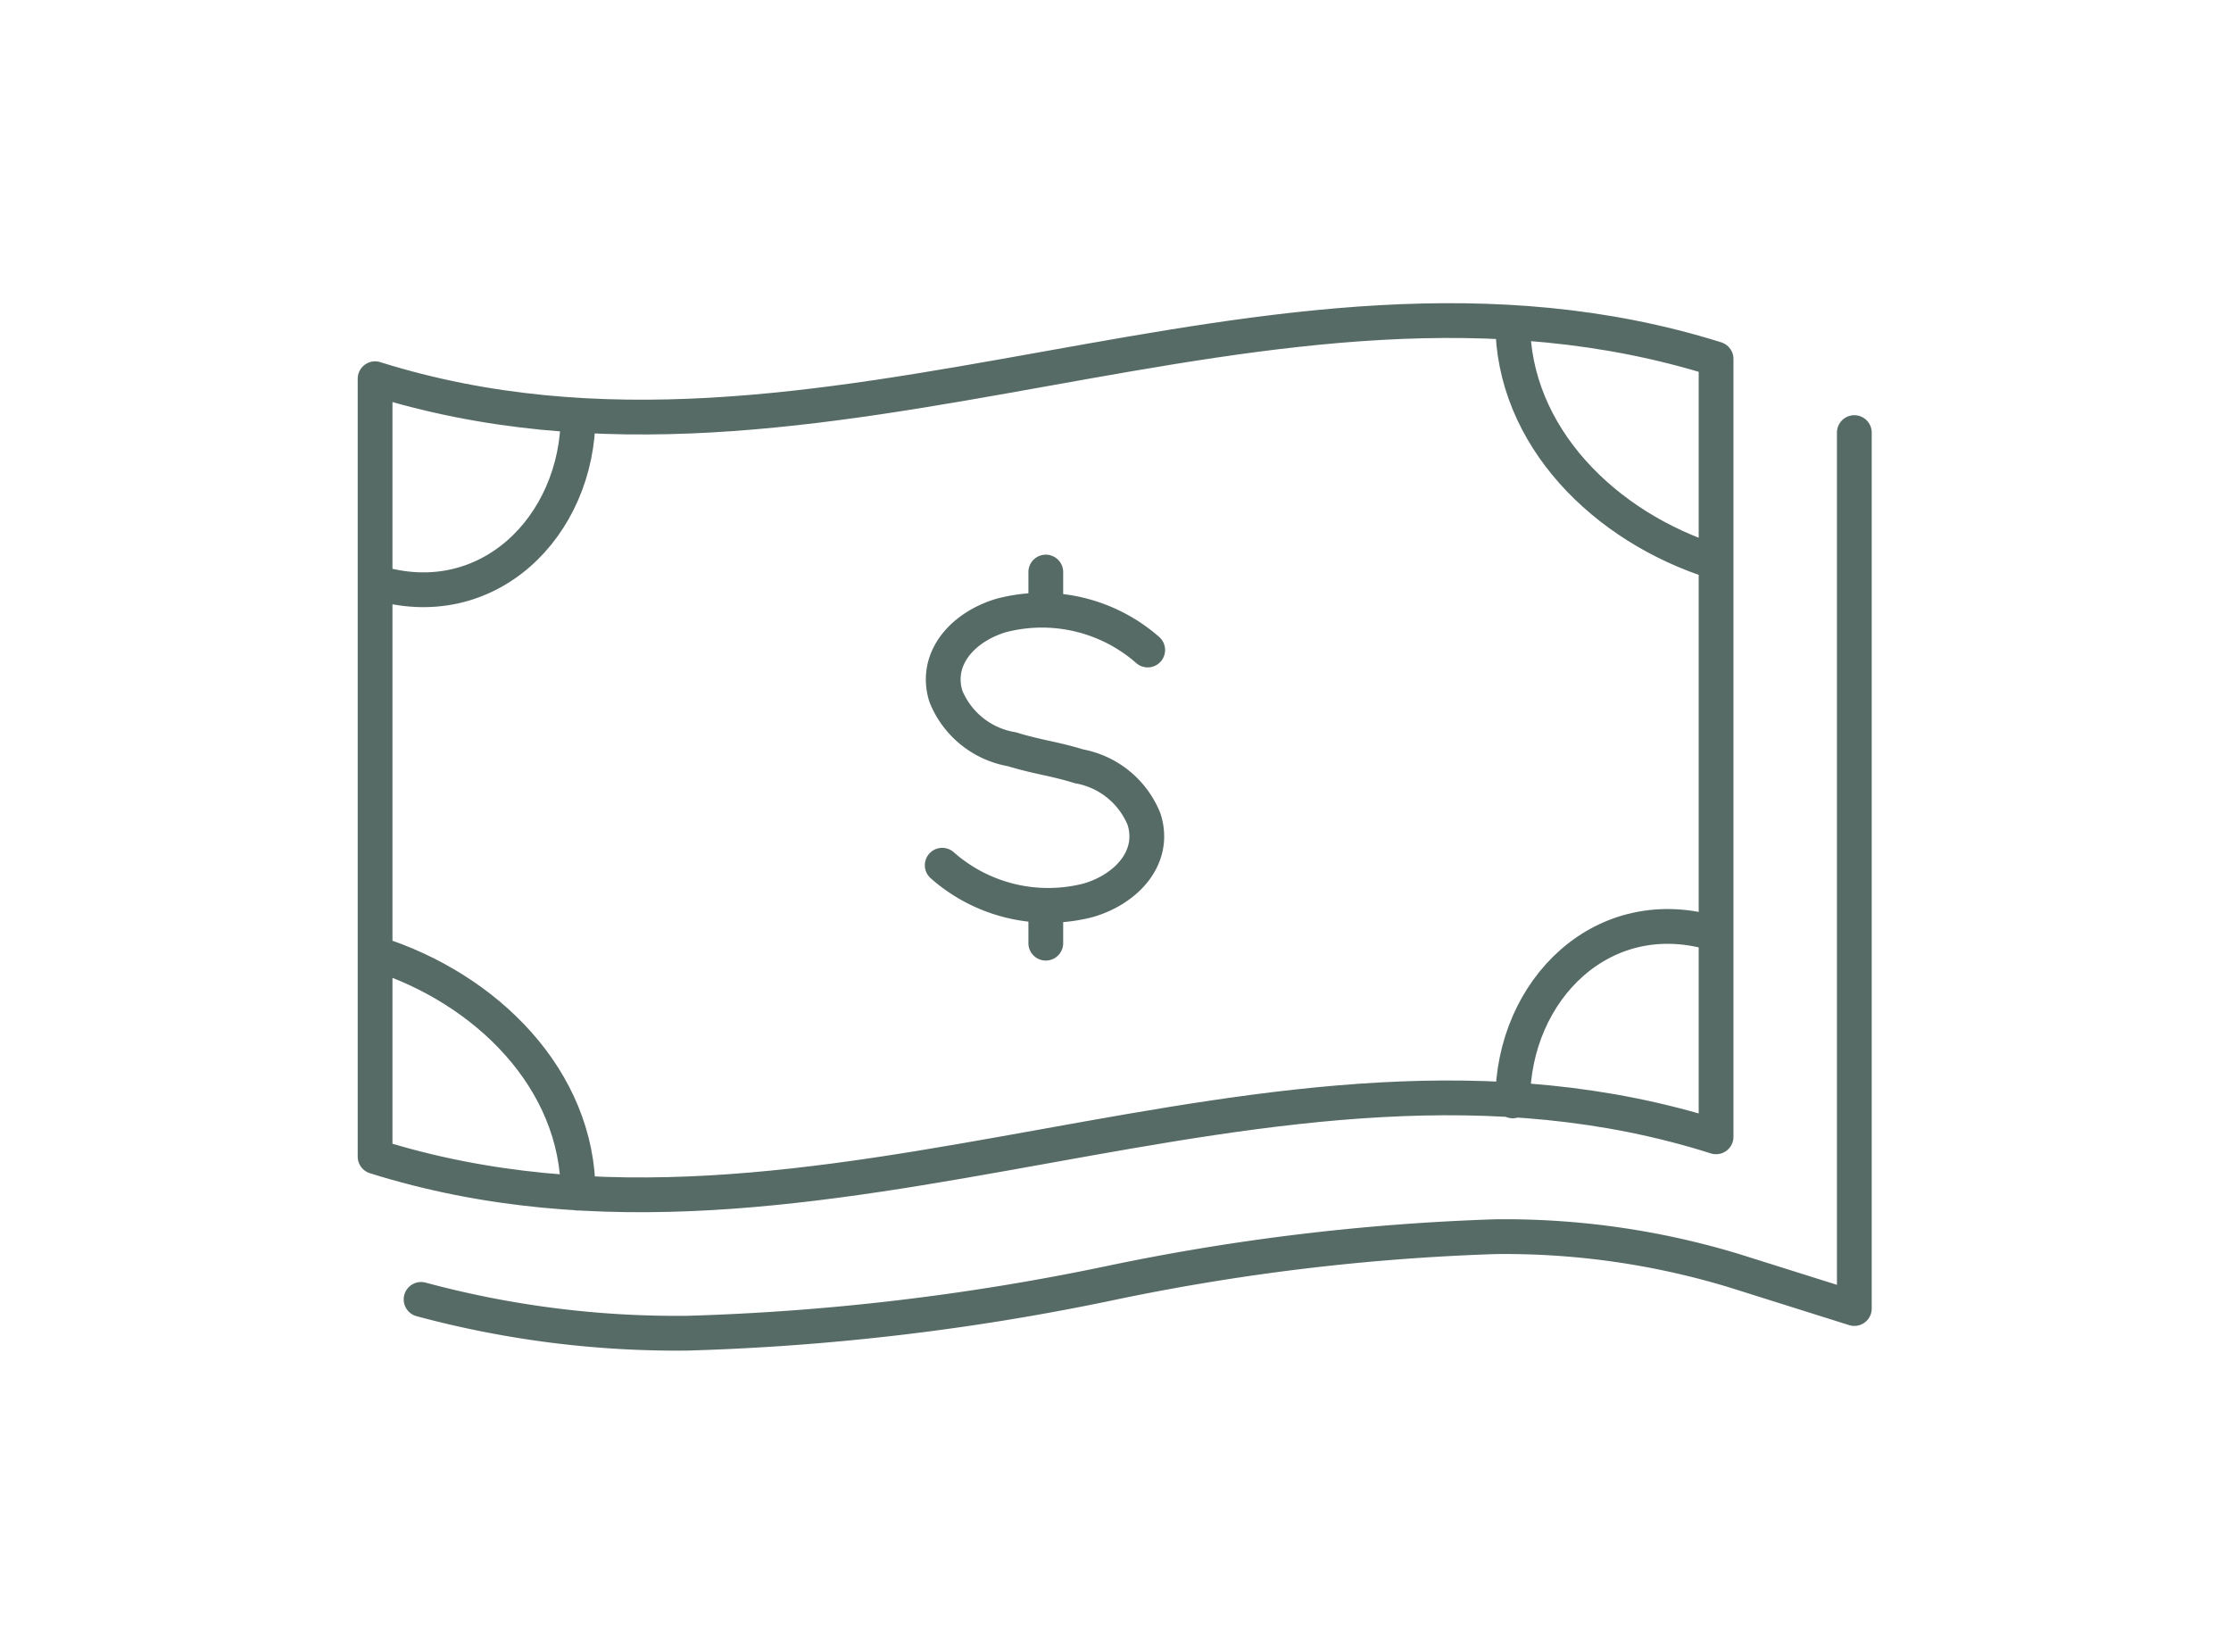 <svg width="154" height="114" fill="none" xmlns="http://www.w3.org/2000/svg"><path d="M79.223 44.863a11.075 11.075 0 00-10.065-2.396c-2.627.757-4.686 2.942-3.867 5.59a5.988 5.988 0 004.56 3.656c.736.231 1.534.42 2.312.589.777.168 1.576.357 2.311.588a5.99 5.99 0 014.497 3.656c.84 2.648-1.24 4.834-3.845 5.59a11.052 11.052 0 01-10.087-2.417m7.149-17.629v-2.607m0 25.614v-2.584" stroke="#576B66" stroke-width="2.4" stroke-linecap="round" stroke-linejoin="round"/><path d="M127.999 29.858v60.457l-8.279-2.606a54.47 54.47 0 00-16.475-2.353 153.652 153.652 0 00-26.772 3.236 165.444 165.444 0 01-29.02 3.425v0a67.792 67.792 0 01-18.387-2.332" stroke="#576B66" stroke-width="2.4" stroke-linecap="round" stroke-linejoin="round"/><path d="M118.456 78.464v-53.69c-30.869-9.687-61.717 11.053-92.565 1.366v53.69c30.848 9.687 61.696-11.158 92.565-1.366zm-.001-13.994c-7.754-2.417-14.037 3.824-14.037 11.515m0-53.732c0 7.817 6.304 14.142 14.037 16.559M25.89 40.178c7.734 2.416 14.017-3.825 14.017-11.516m0 53.691c0-7.817-6.304-14.142-14.016-16.56" stroke="#576B66" stroke-width="2.4" stroke-linecap="round" stroke-linejoin="round"/></svg>